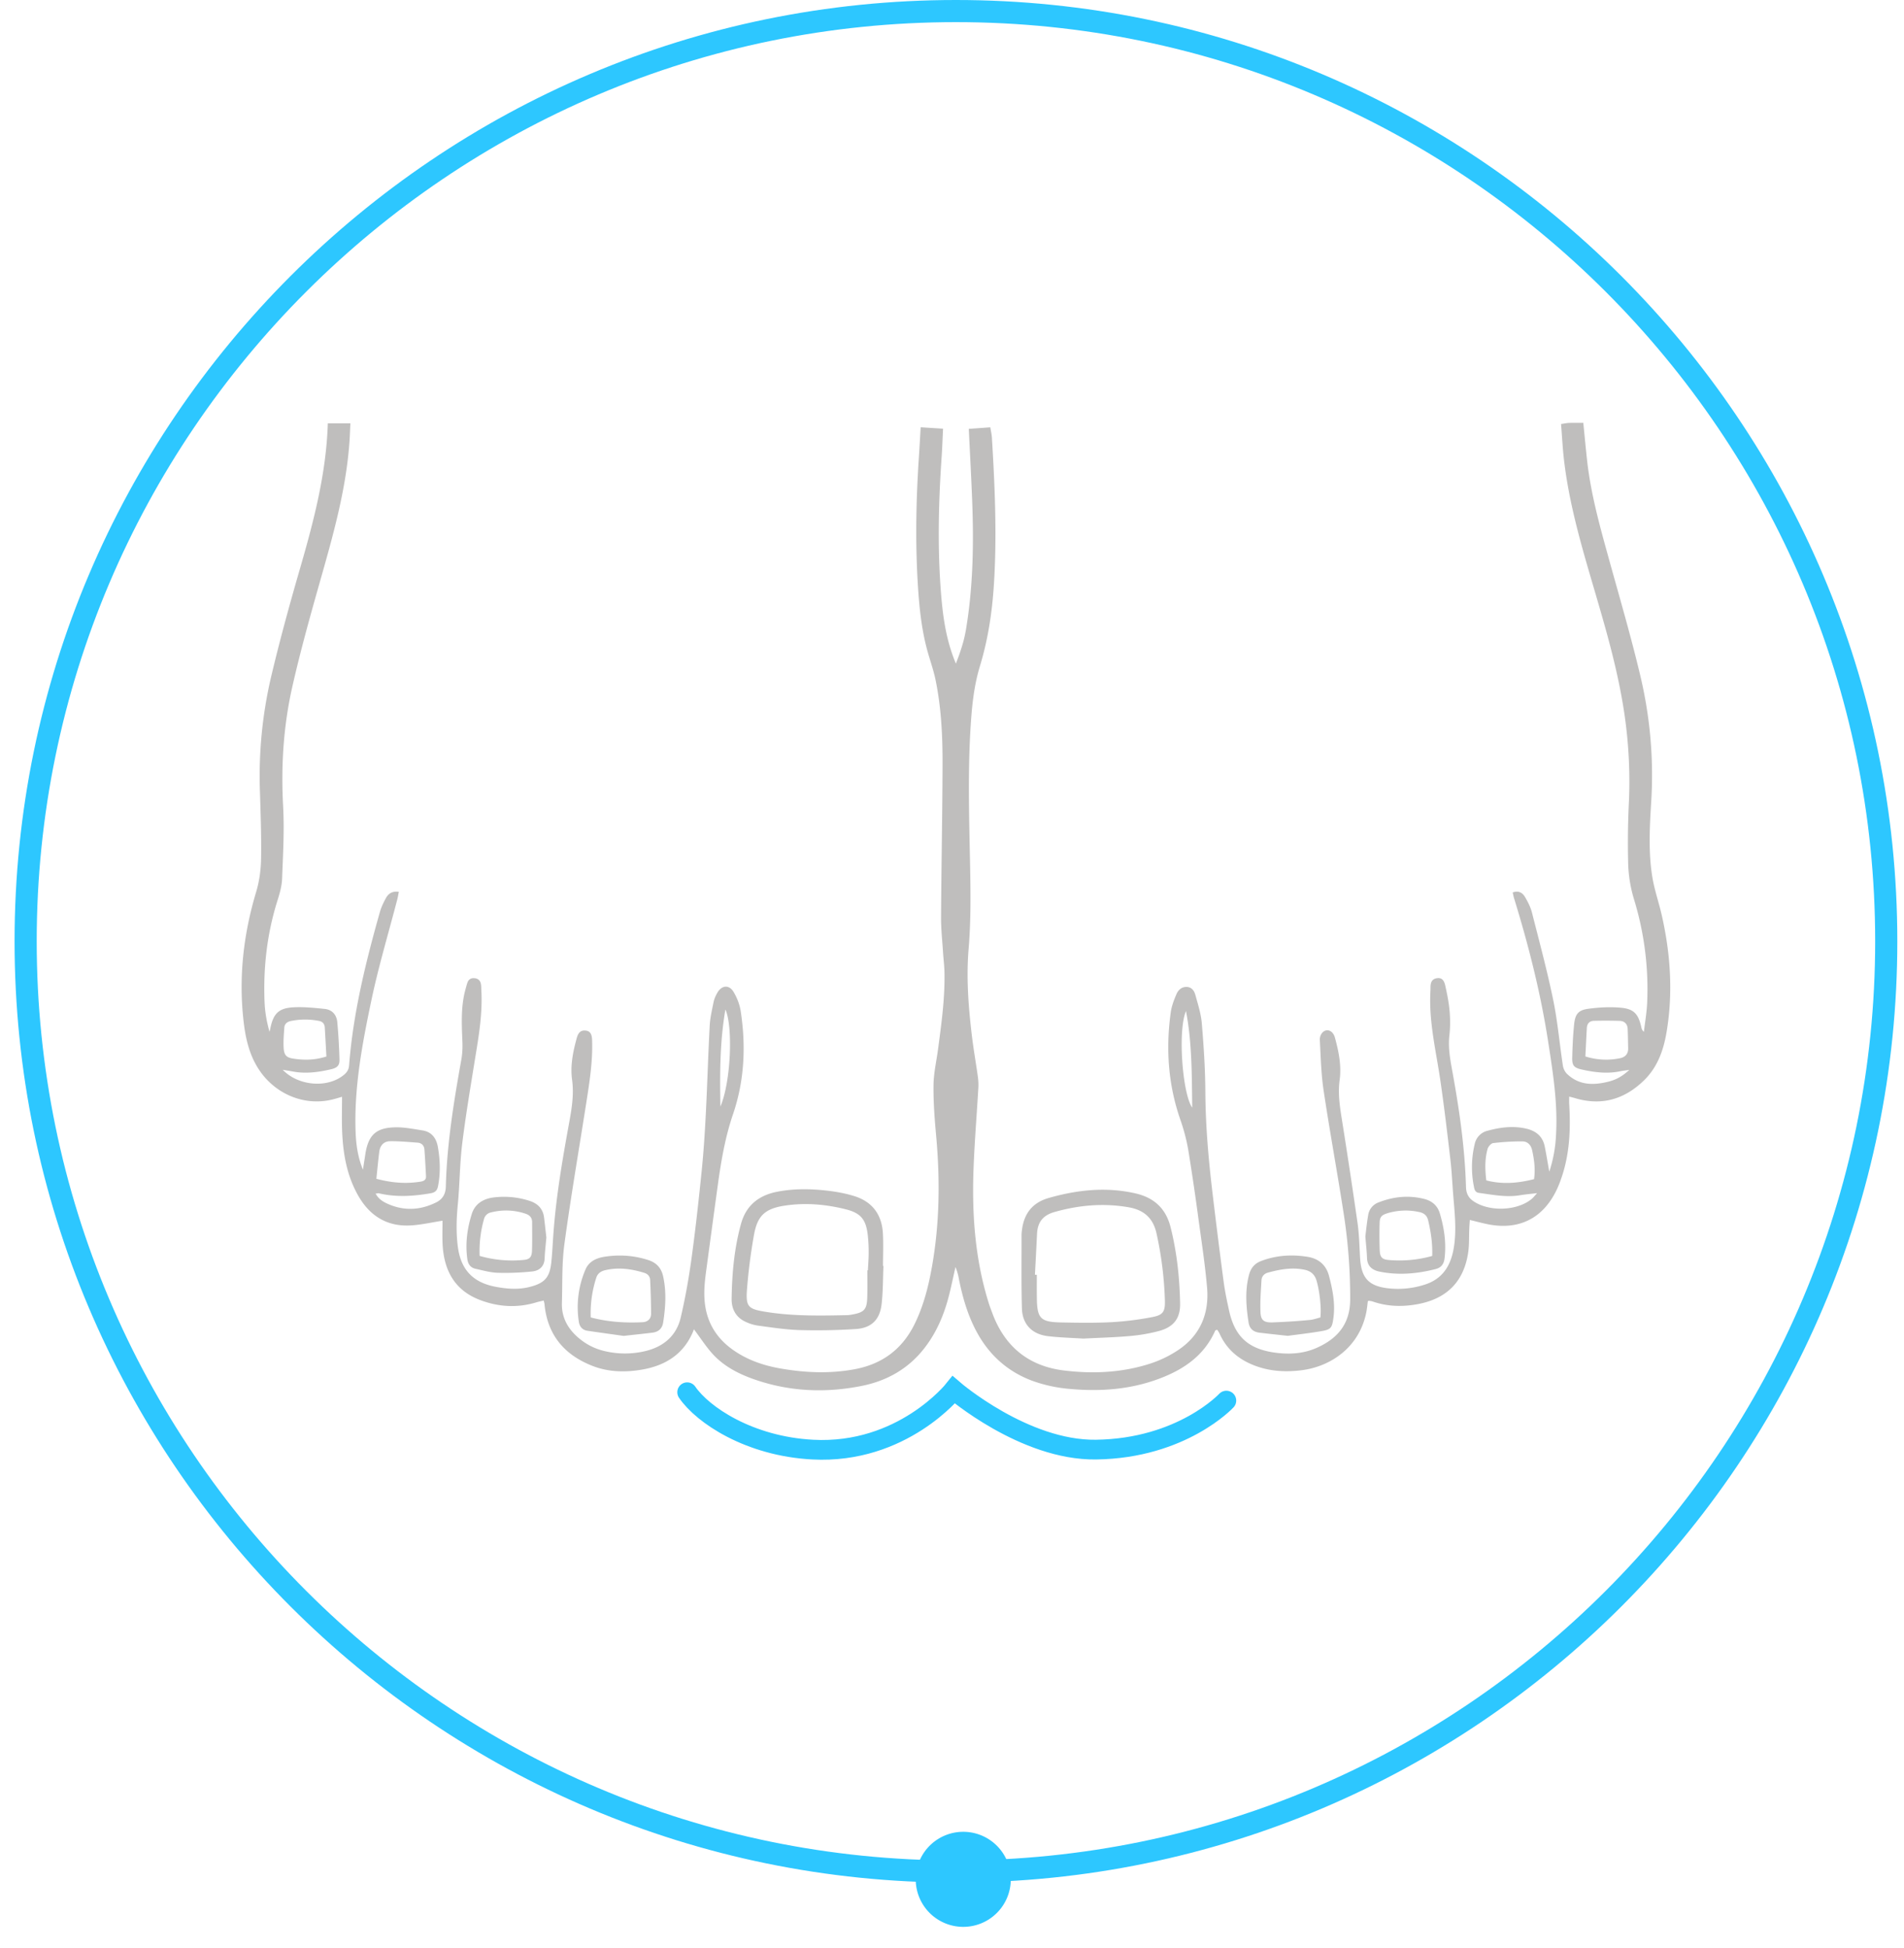 <svg width="86" height="88" viewBox="0 0 86 88" xmlns="http://www.w3.org/2000/svg"><title>fuss2</title><g fill="none" fill-rule="evenodd"><path d="M43.462 87.04a2.147 2.147 0 1 0 0-4.293 2.147 2.147 0 0 0 0 4.293" fill="#2DC7FF"/><path d="M43.178 84.54c23.17 0 42.02-18.85 42.02-42.02S66.348.5 43.178.5 1.158 19.35 1.158 42.52s18.85 42.02 42.02 42.02z" stroke="#2DC7FF"/><path d="M41.586 19.301l1.01.064c-.023.46-.036.875-.065 1.29-.136 1.981-.186 3.963-.042 5.946.083 1.13.216 2.254.687 3.376.072-.194.132-.343.182-.495.06-.179.117-.359.165-.54.044-.17.08-.342.11-.515.325-1.953.353-3.92.275-5.892-.041-1.035-.097-2.07-.15-3.162l.972-.07c.029.182.065.325.073.47.134 2.223.233 4.448.087 6.674-.081 1.24-.267 2.458-.632 3.656-.221.728-.326 1.503-.385 2.265-.168 2.17-.104 4.342-.06 6.516.027 1.32.048 2.648-.061 3.962-.11 1.305-.013 2.586.138 3.872.075.642.189 1.28.278 1.92.022.16.032.324.023.484-.072 1.253-.177 2.504-.221 3.758-.07 2.018.078 4.016.682 5.96.047.154.106.305.162.457.558 1.522 1.635 2.414 3.247 2.611 1.325.161 2.644.098 3.92-.32a5.182 5.182 0 0 0 1.198-.578c1.022-.666 1.445-1.654 1.342-2.847-.086-.993-.235-1.98-.371-2.969a114.4 114.4 0 0 0-.477-3.24 8.494 8.494 0 0 0-.356-1.366c-.554-1.589-.666-3.213-.435-4.868.039-.275.143-.547.253-.805.08-.189.23-.34.466-.333.227.007.34.176.39.357.118.427.257.858.293 1.295.085 1.021.154 2.046.159 3.071.008 1.541.143 3.071.325 4.598.16 1.34.327 2.676.504 4.013.057.426.148.85.239 1.27.249 1.145.823 1.714 1.972 1.9.672.106 1.35.083 1.988-.2.94-.417 1.507-1.076 1.514-2.172a24.69 24.69 0 0 0-.296-3.91c-.285-1.85-.627-3.693-.904-5.546-.114-.757-.13-1.53-.172-2.296a.476.476 0 0 1 .143-.345c.205-.169.457-.046.539.251.172.628.303 1.272.214 1.92-.09.657.023 1.285.124 1.924a305.3 305.3 0 0 1 .688 4.557c.07.506.082 1.022.11 1.533.05.94.394 1.308 1.33 1.4a3.936 3.936 0 0 0 1.599-.175c.817-.262 1.18-.877 1.309-1.686.123-.769.038-1.533-.025-2.298-.045-.55-.068-1.105-.132-1.654-.14-1.204-.282-2.409-.458-3.608-.19-1.293-.503-2.569-.45-3.89.004-.094.009-.189.009-.283 0-.205.045-.38.285-.42.195-.032.32.057.38.327.085.381.163.766.197 1.154.032.361.033.731-.008 1.091-.06.52.02 1.02.113 1.524.323 1.765.586 3.538.636 5.336.007.263.094.466.31.622.707.507 1.999.47 2.664-.089.069-.058.124-.133.238-.256-.306.037-.541.056-.773.095-.625.104-1.235-.024-1.85-.106-.16-.02-.2-.129-.223-.245a4.452 4.452 0 0 1 .029-1.966.776.776 0 0 1 .592-.6c.58-.156 1.162-.23 1.758-.086.433.106.722.354.812.8.07.351.128.706.205 1.14a6.19 6.19 0 0 0 .306-1.697c.079-1.412-.144-2.798-.358-4.185-.34-2.202-.887-4.355-1.542-6.482-.023-.075-.036-.154-.058-.25.262-.097.442.011.554.202.129.22.25.453.313.696.336 1.32.69 2.634.964 3.965.2.975.285 1.973.435 2.958.02.134.093.284.19.376.539.515 1.185.518 1.857.351.364-.09.632-.24.954-.533-.165.024-.286.035-.403.06-.581.124-1.156.053-1.725-.073-.376-.082-.46-.18-.451-.549.013-.499.035-.998.086-1.494.047-.463.186-.644.638-.705.49-.066.996-.093 1.486-.047.582.055.78.294.908.87.016.072.032.144.12.217.052-.452.132-.903.149-1.356a13.851 13.851 0 0 0-.585-4.593 6.176 6.176 0 0 1-.273-1.587 37.24 37.24 0 0 1 .035-2.913 21.02 21.02 0 0 0-.34-4.712c-.377-2.073-1.021-4.075-1.6-6.095-.434-1.518-.82-3.045-1-4.617-.058-.52-.085-1.043-.128-1.582.15-.022.256-.046.36-.05.213-.007.426-.002.645-.002.058.583.11 1.144.172 1.704.165 1.48.559 2.908.955 4.337.495 1.792 1.02 3.577 1.449 5.384.44 1.856.61 3.747.493 5.663-.07 1.143-.137 2.296.05 3.435.096.582.295 1.146.426 1.723.394 1.74.513 3.493.218 5.261-.135.813-.4 1.576-.998 2.17-.886.877-1.931 1.191-3.15.823-.075-.023-.153-.04-.252-.067 0 .126-.005.23 0 .332.07 1.153.022 2.293-.37 3.395a4.748 4.748 0 0 1-.18.45c-.623 1.335-1.74 1.888-3.183 1.578-.237-.05-.47-.113-.755-.182-.01.136-.02.261-.025.386-.016.364.003.732-.051 1.09-.194 1.3-.954 2.07-2.244 2.32-.702.136-1.394.123-2.075-.115-.05-.017-.103-.02-.156-.029-.011-.002-.024.006-.056.016-.02.15-.034.31-.063.467-.303 1.614-1.615 2.492-2.941 2.655-.66.081-1.321.056-1.962-.16-.775-.26-1.38-.722-1.726-1.484-.027-.06-.065-.116-.1-.172-.005-.008-.024-.007-.037-.01-.022.012-.057.018-.065.036-.513 1.16-1.477 1.79-2.615 2.202-1.266.458-2.575.552-3.908.434a6.582 6.582 0 0 1-1.735-.369c-1.123-.418-1.956-1.169-2.522-2.223-.4-.745-.63-1.544-.795-2.367a2.576 2.576 0 0 0-.157-.552c-.093.413-.178.827-.28 1.237-.217.871-.555 1.69-1.107 2.407-.724.944-1.697 1.496-2.842 1.726-1.643.33-3.274.261-4.867-.297-.681-.238-1.323-.566-1.824-1.093-.32-.337-.572-.74-.895-1.168-.004.011-.02.063-.041.112-.435 1.037-1.28 1.542-2.333 1.716-.75.125-1.51.106-2.233-.183-1.264-.503-2.013-1.406-2.142-2.784-.003-.039-.017-.077-.035-.158-.115.028-.226.05-.333.082-.86.261-1.71.21-2.54-.105-1.152-.436-1.633-1.342-1.694-2.517-.018-.359-.003-.72-.003-1.066-.498.078-.946.181-1.4.211-1.096.075-1.894-.425-2.422-1.367-.508-.905-.676-1.899-.714-2.919-.018-.496-.003-.993-.003-1.523-.138.04-.285.086-.436.123-1.262.311-2.596-.24-3.331-1.373-.446-.687-.606-1.463-.691-2.259-.21-1.959.015-3.87.582-5.756.14-.47.21-.979.219-1.472.017-1.025-.02-2.05-.052-3.076a19.69 19.69 0 0 1 .52-5.219c.377-1.585.807-3.158 1.26-4.723.632-2.178 1.215-4.362 1.287-6.667h1.019c-.013.283-.021.533-.038.783-.148 2.223-.763 4.345-1.366 6.473-.437 1.542-.867 3.088-1.22 4.65-.4 1.77-.513 3.57-.414 5.39.06 1.086-.005 2.182-.046 3.273-.012.331-.107.665-.208.985-.472 1.496-.647 3.03-.584 4.591.018.45.098.897.224 1.341.012-.05.026-.1.036-.15.134-.67.377-.922 1.05-.956.467-.024.94.024 1.407.073.335.035.537.266.567.594.052.564.084 1.13.099 1.695.007.264-.098.372-.385.438-.567.132-1.14.211-1.723.1-.143-.029-.287-.049-.455-.077.725.75 2.059.837 2.785.21.13-.113.2-.235.213-.413.183-2.363.749-4.652 1.39-6.923.062-.218.163-.429.272-.629.109-.198.278-.328.584-.284-.023.115-.04.224-.067.331-.395 1.525-.851 3.038-1.174 4.578-.413 1.964-.788 3.943-.71 5.97.023.567.105 1.123.33 1.671l.048-.309c.016-.107.035-.213.05-.32.13-.944.49-1.284 1.435-1.284.386.001.773.081 1.158.14.42.065.625.357.693.745.104.588.124 1.18.008 1.771-.038.193-.121.286-.337.324-.78.134-1.553.185-2.33.002-.036-.009-.077.005-.151.012.126.244.334.368.546.463.734.327 1.468.292 2.185-.064.29-.144.43-.375.439-.712.049-1.934.36-3.837.7-5.736.05-.275.06-.56.048-.84-.033-.798-.073-1.593.15-2.373.026-.09.047-.183.079-.27.053-.147.162-.212.315-.199.17.014.27.111.296.278.014.093.012.19.017.283.058 1.046-.12 2.07-.287 3.095-.206 1.277-.422 2.554-.58 3.837-.11.91-.11 1.832-.198 2.745-.061.634-.08 1.261.003 1.894.134 1.036.686 1.62 1.719 1.811.509.095 1.014.134 1.523.005.675-.172.905-.42.979-1.107.042-.403.06-.807.089-1.21.116-1.685.399-3.347.7-5.005.125-.676.245-1.344.149-2.043-.086-.633.043-1.264.212-1.879.068-.25.186-.352.377-.339.212.014.305.133.316.43.034.95-.114 1.882-.26 2.815-.333 2.13-.7 4.256-.99 6.392-.12.878-.087 1.777-.114 2.666-.021.672.28 1.193.787 1.611.339.281.725.47 1.15.568a3.958 3.958 0 0 0 1.846-.005c.81-.198 1.39-.688 1.583-1.509.206-.877.364-1.769.487-2.662.182-1.322.327-2.649.462-3.977.087-.858.142-1.72.186-2.582.068-1.32.104-2.642.175-3.962.019-.36.104-.72.177-1.076.029-.142.093-.283.165-.41.193-.344.529-.383.732-.049.164.27.285.588.33.9.237 1.568.163 3.127-.352 4.634-.351 1.03-.532 2.087-.68 3.155-.182 1.322-.36 2.644-.538 3.967-.074.55-.121 1.103-.016 1.652.148.78.569 1.39 1.209 1.85.649.466 1.387.721 2.163.857 1.109.194 2.225.243 3.34.038 1.238-.226 2.149-.888 2.713-2.02.413-.83.637-1.717.797-2.62.347-1.954.367-3.917.19-5.889-.07-.765-.13-1.536-.121-2.303.006-.548.135-1.095.207-1.642.153-1.15.312-2.3.288-3.464-.006-.296-.045-.59-.064-.886-.034-.538-.094-1.077-.09-1.615.014-2.294.06-4.588.067-6.883.004-1.282-.056-2.564-.317-3.825-.098-.473-.268-.93-.392-1.399-.245-.93-.342-1.884-.403-2.839-.123-1.943-.085-3.885.044-5.826.028-.429.052-.857.08-1.342m25.549 34.02c.736.19 1.443.125 2.156-.057.065-.457.007-.88-.085-1.302-.052-.238-.206-.403-.441-.404-.44-.002-.883.026-1.32.077-.096.012-.223.16-.253.266-.127.458-.118.927-.057 1.42M17 53.248c.703.188 1.34.233 1.987.131.145-.023.264-.073.255-.249-.021-.402-.041-.804-.072-1.205-.014-.184-.131-.298-.315-.31-.414-.03-.83-.07-1.242-.064-.272.004-.444.19-.48.463-.052.397-.087.796-.133 1.234m54.608-5.526a3.109 3.109 0 0 0 1.556.082c.234-.044.383-.189.377-.449-.007-.293-.01-.587-.023-.88-.01-.222-.143-.353-.358-.36a21.36 21.36 0 0 0-1.16-.003c-.206.003-.315.125-.326.33-.023.413-.043.827-.066 1.28m-56.865.002c-.025-.453-.048-.879-.073-1.305-.01-.167-.092-.27-.263-.302a3.244 3.244 0 0 0-1.28.006c-.16.036-.274.13-.285.295-.021.306-.048.615-.03.92.02.323.123.436.435.482.479.072.96.076 1.496-.096m17.795 2.262c.475-1.097.578-3.607.227-4.386-.258 1.505-.25 2.947-.227 4.386m21.03-4.314c-.38.905-.154 3.755.283 4.363-.02-1.495-.008-2.938-.282-4.363" fill="#BFBEBD"/><path d="M48.934 60.467c-.486-.031-1.04-.045-1.587-.108-.727-.083-1.166-.53-1.189-1.253-.032-1.103-.014-2.207-.017-3.311a1.7 1.7 0 0 1 .015-.202c.087-.756.459-1.264 1.22-1.48 1.29-.367 2.587-.507 3.907-.206.835.19 1.375.674 1.59 1.529.285 1.13.407 2.28.43 3.439.015.686-.302 1.08-.973 1.254a7.706 7.706 0 0 1-1.27.22c-.684.062-1.373.079-2.127.118m-2.187-2.884l.085.002c0 .35-.003.7.002 1.05.01.917.163 1.083 1.08 1.102.769.015 1.539.027 2.305-.012a14.005 14.005 0 0 0 1.8-.224c.52-.096.617-.244.597-.784a16.242 16.242 0 0 0-.377-3c-.157-.707-.582-1.063-1.257-1.181-1.135-.198-2.248-.1-3.355.214-.518.147-.76.46-.785.98-.03.618-.063 1.235-.095 1.853M39.904 57.189c-.026.578-.018 1.16-.085 1.734-.083.697-.464 1.068-1.17 1.113-.845.054-1.695.07-2.542.046-.63-.02-1.26-.12-1.885-.203a1.985 1.985 0 0 1-.574-.184c-.423-.203-.608-.583-.602-1.023.017-1.147.118-2.287.427-3.398.229-.827.802-1.278 1.627-1.44.776-.152 1.556-.136 2.334-.041.386.047.774.12 1.145.235.81.248 1.246.826 1.298 1.665.03.497.006.997.006 1.495a.148.148 0 0 0 .02 0m-.727.196h.025c.013-.27.036-.538.035-.807a6.78 6.78 0 0 0-.043-.806c-.083-.692-.32-.978-1-1.147-.91-.226-1.833-.305-2.766-.16-.857.135-1.212.44-1.368 1.303a24.76 24.76 0 0 0-.316 2.44c-.067.836.043.926.889 1.059 1.205.19 2.418.168 3.63.142.08-.001.162-.016.24-.03.534-.095.656-.23.67-.78.013-.404.004-.81.004-1.214M58.165 60.343c-.48-.053-.883-.095-1.284-.144-.27-.033-.442-.18-.485-.458-.112-.723-.17-1.444.023-2.165.08-.296.247-.498.535-.61.686-.263 1.394-.308 2.11-.192.488.079.834.36.965.862.161.615.285 1.234.202 1.875-.063.483-.108.546-.58.626-.517.087-1.038.145-1.486.206m1.474-.83c.053-.454-.043-1.23-.173-1.663-.088-.293-.269-.44-.565-.498-.559-.11-1.095-.011-1.63.135-.177.049-.282.174-.292.346-.028.48-.067.965-.045 1.445.016.359.153.467.528.458a28.043 28.043 0 0 0 1.69-.11c.167-.013.332-.075.487-.113M28.171 60.345c-.486-.068-1.059-.146-1.63-.23-.229-.032-.36-.18-.395-.401a4.303 4.303 0 0 1 .301-2.372c.16-.374.51-.52.876-.575.66-.1 1.316-.056 1.958.152.365.118.587.352.671.733.154.697.111 1.39.002 2.087-.044.278-.213.427-.484.46-.4.05-.802.09-1.299.146m-1.489-.834c.79.207 1.562.255 2.343.216.225-.011.385-.146.383-.387a35.235 35.235 0 0 0-.042-1.524c-.008-.154-.104-.27-.266-.32-.588-.18-1.18-.263-1.788-.113-.179.045-.319.149-.378.33a5.201 5.201 0 0 0-.252 1.798M61.67 55.852c.035-.27.067-.618.128-.961a.72.72 0 0 1 .462-.573c.67-.264 1.357-.337 2.06-.162.352.087.607.296.713.65.198.664.299 1.338.215 2.035-.032.264-.154.422-.406.486-.832.213-1.673.287-2.521.117-.332-.066-.564-.241-.576-.623-.01-.296-.044-.591-.075-.97m3.02.883c.02-.57-.061-1.086-.18-1.598-.05-.218-.178-.34-.407-.386a2.833 2.833 0 0 0-1.437.055c-.28.088-.346.173-.352.467-.01.39-.01.782.004 1.172.01.343.093.448.42.474a5.51 5.51 0 0 0 1.952-.184M24.678 55.901c-.03.354-.067.649-.078.944-.014.367-.242.555-.555.589-.519.055-1.046.076-1.568.06-.33-.01-.662-.107-.99-.178-.238-.051-.35-.211-.381-.457-.094-.695-.002-1.374.207-2.032.146-.453.52-.678.979-.735a3.744 3.744 0 0 1 1.636.156c.366.12.596.357.646.747.04.32.074.64.104.906m-3.014.831a5.321 5.321 0 0 0 2.01.179c.255-.026.345-.138.355-.408.015-.43.006-.862.006-1.293 0-.203-.108-.321-.296-.384a2.743 2.743 0 0 0-1.552-.061.41.41 0 0 0-.329.315 5.314 5.314 0 0 0-.194 1.652" fill="#BFBEBD"/><path d="M31.038 62.89c.702 1.026 2.8 2.44 5.67 2.592 4.05.216 6.372-2.7 6.372-2.7s3.186 2.745 6.426 2.7c3.888-.054 5.886-2.214 5.886-2.214" stroke="#2DC7FF" stroke-width=".891" stroke-linecap="round"/></g></svg>